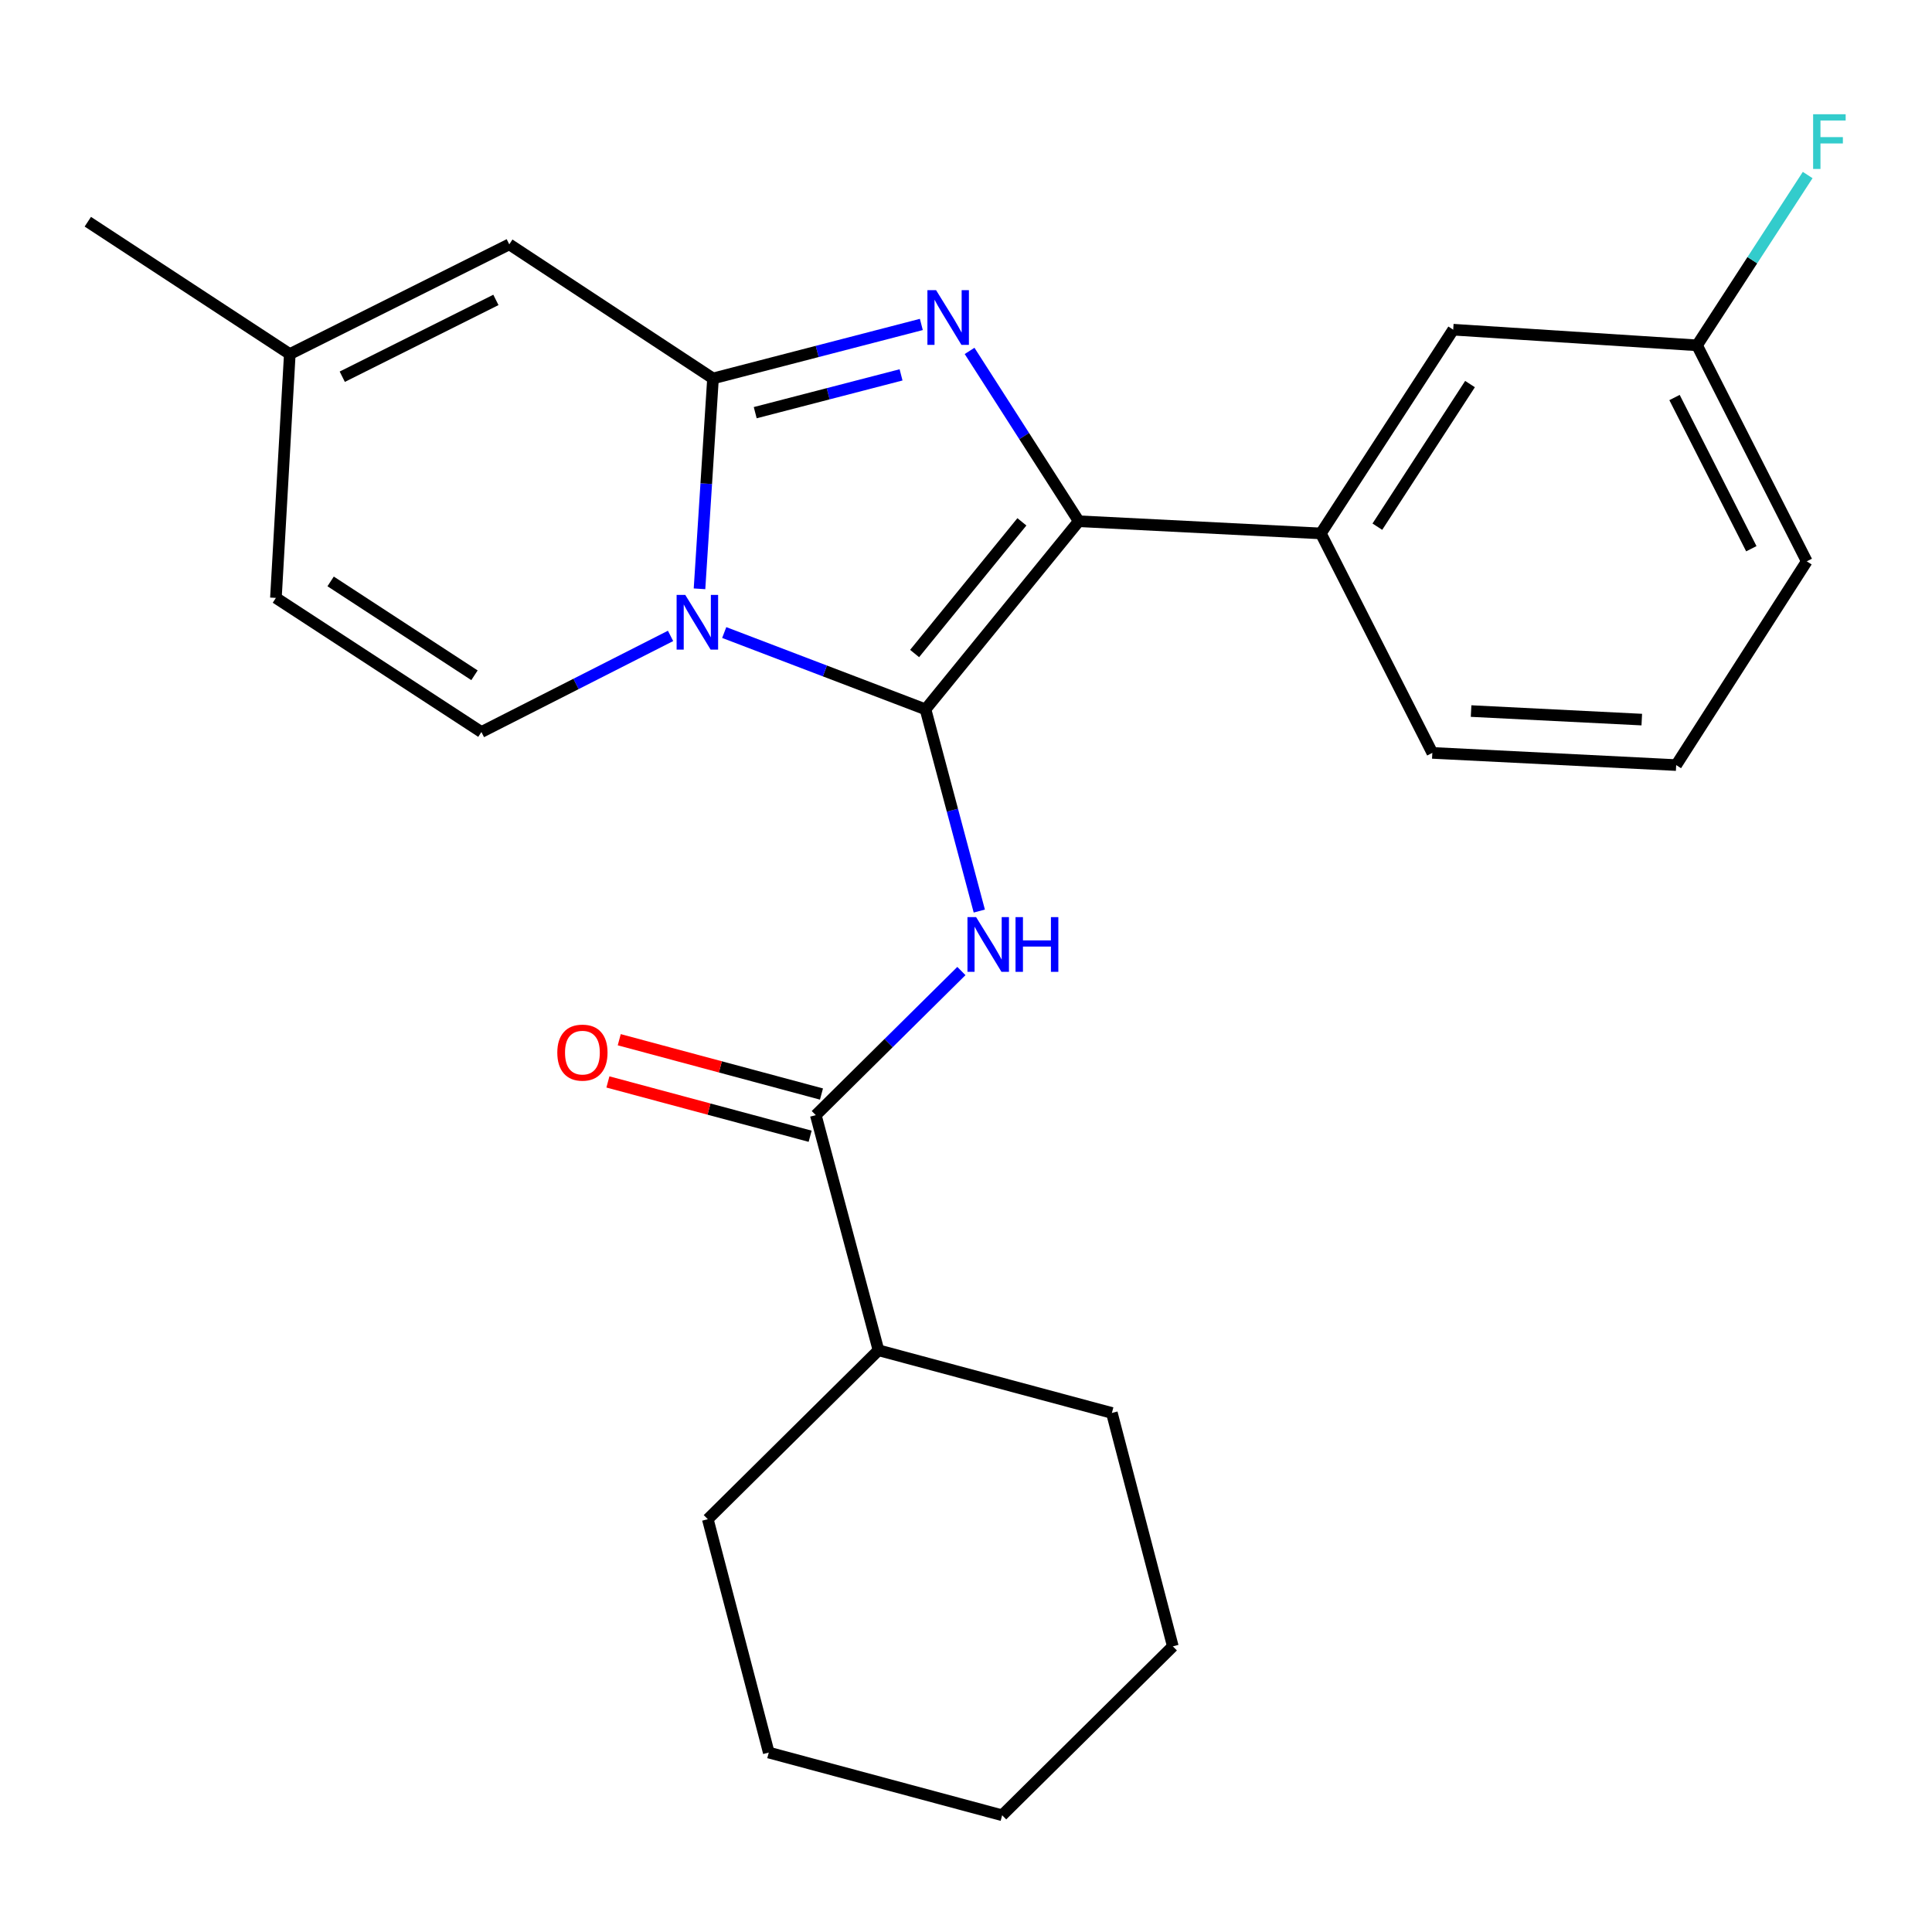 <?xml version='1.0' encoding='iso-8859-1'?>
<svg version='1.1' baseProfile='full'
              xmlns='http://www.w3.org/2000/svg'
                      xmlns:rdkit='http://www.rdkit.org/xml'
                      xmlns:xlink='http://www.w3.org/1999/xlink'
                  xml:space='preserve'
width='1000px' height='1000px' viewBox='0 0 1000 1000'>
<!-- END OF HEADER -->
<rect style='opacity:1.0;fill:#FFFFFF;stroke:none' width='1000' height='1000' x='0' y='0'> </rect>
<path class='bond-0' d='M 397.911,907.125 L 518.711,939.581' style='fill:none;fill-rule:evenodd;stroke:#000000;stroke-width:6px;stroke-linecap:butt;stroke-linejoin:miter;stroke-opacity:1' />
<path class='bond-1' d='M 397.911,907.125 L 366.36,786.337' style='fill:none;fill-rule:evenodd;stroke:#000000;stroke-width:6px;stroke-linecap:butt;stroke-linejoin:miter;stroke-opacity:1' />
<path class='bond-2' d='M 497.617,502.601 L 459.939,539.897' style='fill:none;fill-rule:evenodd;stroke:#0000FF;stroke-width:6px;stroke-linecap:butt;stroke-linejoin:miter;stroke-opacity:1' />
<path class='bond-2' d='M 459.939,539.897 L 422.26,577.194' style='fill:none;fill-rule:evenodd;stroke:#000000;stroke-width:6px;stroke-linecap:butt;stroke-linejoin:miter;stroke-opacity:1' />
<path class='bond-3' d='M 506.88,471.554 L 492.96,419.356' style='fill:none;fill-rule:evenodd;stroke:#0000FF;stroke-width:6px;stroke-linecap:butt;stroke-linejoin:miter;stroke-opacity:1' />
<path class='bond-3' d='M 492.96,419.356 L 479.04,367.158' style='fill:none;fill-rule:evenodd;stroke:#000000;stroke-width:6px;stroke-linecap:butt;stroke-linejoin:miter;stroke-opacity:1' />
<path class='bond-4' d='M 425.194,566.268 L 372.858,552.212' style='fill:none;fill-rule:evenodd;stroke:#000000;stroke-width:6px;stroke-linecap:butt;stroke-linejoin:miter;stroke-opacity:1' />
<path class='bond-4' d='M 372.858,552.212 L 320.521,538.155' style='fill:none;fill-rule:evenodd;stroke:#FF0000;stroke-width:6px;stroke-linecap:butt;stroke-linejoin:miter;stroke-opacity:1' />
<path class='bond-4' d='M 419.326,588.12 L 366.989,574.064' style='fill:none;fill-rule:evenodd;stroke:#000000;stroke-width:6px;stroke-linecap:butt;stroke-linejoin:miter;stroke-opacity:1' />
<path class='bond-4' d='M 366.989,574.064 L 314.653,560.007' style='fill:none;fill-rule:evenodd;stroke:#FF0000;stroke-width:6px;stroke-linecap:butt;stroke-linejoin:miter;stroke-opacity:1' />
<path class='bond-5' d='M 422.26,577.194 L 454.704,698.899' style='fill:none;fill-rule:evenodd;stroke:#000000;stroke-width:6px;stroke-linecap:butt;stroke-linejoin:miter;stroke-opacity:1' />
<path class='bond-6' d='M 518.711,939.581 L 607.055,852.143' style='fill:none;fill-rule:evenodd;stroke:#000000;stroke-width:6px;stroke-linecap:butt;stroke-linejoin:miter;stroke-opacity:1' />
<path class='bond-7' d='M 476.884,167.936 L 422.967,181.912' style='fill:none;fill-rule:evenodd;stroke:#0000FF;stroke-width:6px;stroke-linecap:butt;stroke-linejoin:miter;stroke-opacity:1' />
<path class='bond-7' d='M 422.967,181.912 L 369.05,195.888' style='fill:none;fill-rule:evenodd;stroke:#000000;stroke-width:6px;stroke-linecap:butt;stroke-linejoin:miter;stroke-opacity:1' />
<path class='bond-7' d='M 466.387,194.031 L 428.645,203.814' style='fill:none;fill-rule:evenodd;stroke:#0000FF;stroke-width:6px;stroke-linecap:butt;stroke-linejoin:miter;stroke-opacity:1' />
<path class='bond-7' d='M 428.645,203.814 L 390.903,213.598' style='fill:none;fill-rule:evenodd;stroke:#000000;stroke-width:6px;stroke-linecap:butt;stroke-linejoin:miter;stroke-opacity:1' />
<path class='bond-8' d='M 501.853,181.628 L 530.112,225.709' style='fill:none;fill-rule:evenodd;stroke:#0000FF;stroke-width:6px;stroke-linecap:butt;stroke-linejoin:miter;stroke-opacity:1' />
<path class='bond-8' d='M 530.112,225.709 L 558.371,269.789' style='fill:none;fill-rule:evenodd;stroke:#000000;stroke-width:6px;stroke-linecap:butt;stroke-linejoin:miter;stroke-opacity:1' />
<path class='bond-9' d='M 479.04,367.158 L 426.947,347.278' style='fill:none;fill-rule:evenodd;stroke:#000000;stroke-width:6px;stroke-linecap:butt;stroke-linejoin:miter;stroke-opacity:1' />
<path class='bond-9' d='M 426.947,347.278 L 374.855,327.398' style='fill:none;fill-rule:evenodd;stroke:#0000FF;stroke-width:6px;stroke-linecap:butt;stroke-linejoin:miter;stroke-opacity:1' />
<path class='bond-10' d='M 479.04,367.158 L 558.371,269.789' style='fill:none;fill-rule:evenodd;stroke:#000000;stroke-width:6px;stroke-linecap:butt;stroke-linejoin:miter;stroke-opacity:1' />
<path class='bond-10' d='M 473.398,338.261 L 528.93,270.102' style='fill:none;fill-rule:evenodd;stroke:#000000;stroke-width:6px;stroke-linecap:butt;stroke-linejoin:miter;stroke-opacity:1' />
<path class='bond-11' d='M 558.371,269.789 L 683.671,276.099' style='fill:none;fill-rule:evenodd;stroke:#000000;stroke-width:6px;stroke-linecap:butt;stroke-linejoin:miter;stroke-opacity:1' />
<path class='bond-12' d='M 45.455,114.76 L 150.001,183.268' style='fill:none;fill-rule:evenodd;stroke:#000000;stroke-width:6px;stroke-linecap:butt;stroke-linejoin:miter;stroke-opacity:1' />
<path class='bond-13' d='M 362.066,304.772 L 365.558,250.33' style='fill:none;fill-rule:evenodd;stroke:#0000FF;stroke-width:6px;stroke-linecap:butt;stroke-linejoin:miter;stroke-opacity:1' />
<path class='bond-13' d='M 365.558,250.33 L 369.05,195.888' style='fill:none;fill-rule:evenodd;stroke:#000000;stroke-width:6px;stroke-linecap:butt;stroke-linejoin:miter;stroke-opacity:1' />
<path class='bond-14' d='M 347.081,329.143 L 298.13,354.014' style='fill:none;fill-rule:evenodd;stroke:#0000FF;stroke-width:6px;stroke-linecap:butt;stroke-linejoin:miter;stroke-opacity:1' />
<path class='bond-14' d='M 298.13,354.014 L 249.18,378.886' style='fill:none;fill-rule:evenodd;stroke:#000000;stroke-width:6px;stroke-linecap:butt;stroke-linejoin:miter;stroke-opacity:1' />
<path class='bond-15' d='M 369.05,195.888 L 263.598,126.475' style='fill:none;fill-rule:evenodd;stroke:#000000;stroke-width:6px;stroke-linecap:butt;stroke-linejoin:miter;stroke-opacity:1' />
<path class='bond-16' d='M 263.598,126.475 L 150.001,183.268' style='fill:none;fill-rule:evenodd;stroke:#000000;stroke-width:6px;stroke-linecap:butt;stroke-linejoin:miter;stroke-opacity:1' />
<path class='bond-16' d='M 256.677,155.232 L 177.159,194.987' style='fill:none;fill-rule:evenodd;stroke:#000000;stroke-width:6px;stroke-linecap:butt;stroke-linejoin:miter;stroke-opacity:1' />
<path class='bond-17' d='M 150.001,183.268 L 142.811,309.473' style='fill:none;fill-rule:evenodd;stroke:#000000;stroke-width:6px;stroke-linecap:butt;stroke-linejoin:miter;stroke-opacity:1' />
<path class='bond-18' d='M 142.811,309.473 L 249.18,378.886' style='fill:none;fill-rule:evenodd;stroke:#000000;stroke-width:6px;stroke-linecap:butt;stroke-linejoin:miter;stroke-opacity:1' />
<path class='bond-18' d='M 171.132,300.936 L 245.59,349.525' style='fill:none;fill-rule:evenodd;stroke:#000000;stroke-width:6px;stroke-linecap:butt;stroke-linejoin:miter;stroke-opacity:1' />
<path class='bond-19' d='M 752.178,170.647 L 683.671,276.099' style='fill:none;fill-rule:evenodd;stroke:#000000;stroke-width:6px;stroke-linecap:butt;stroke-linejoin:miter;stroke-opacity:1' />
<path class='bond-19' d='M 760.876,198.792 L 712.921,272.608' style='fill:none;fill-rule:evenodd;stroke:#000000;stroke-width:6px;stroke-linecap:butt;stroke-linejoin:miter;stroke-opacity:1' />
<path class='bond-20' d='M 752.178,170.647 L 878.384,178.742' style='fill:none;fill-rule:evenodd;stroke:#000000;stroke-width:6px;stroke-linecap:butt;stroke-linejoin:miter;stroke-opacity:1' />
<path class='bond-21' d='M 878.384,178.742 L 907.017,134.668' style='fill:none;fill-rule:evenodd;stroke:#000000;stroke-width:6px;stroke-linecap:butt;stroke-linejoin:miter;stroke-opacity:1' />
<path class='bond-21' d='M 907.017,134.668 L 935.65,90.594' style='fill:none;fill-rule:evenodd;stroke:#33CCCC;stroke-width:6px;stroke-linecap:butt;stroke-linejoin:miter;stroke-opacity:1' />
<path class='bond-22' d='M 878.384,178.742 L 935.176,290.542' style='fill:none;fill-rule:evenodd;stroke:#000000;stroke-width:6px;stroke-linecap:butt;stroke-linejoin:miter;stroke-opacity:1' />
<path class='bond-22' d='M 866.73,205.76 L 906.484,284.02' style='fill:none;fill-rule:evenodd;stroke:#000000;stroke-width:6px;stroke-linecap:butt;stroke-linejoin:miter;stroke-opacity:1' />
<path class='bond-23' d='M 683.671,276.099 L 741.368,389.696' style='fill:none;fill-rule:evenodd;stroke:#000000;stroke-width:6px;stroke-linecap:butt;stroke-linejoin:miter;stroke-opacity:1' />
<path class='bond-24' d='M 867.586,396.006 L 741.368,389.696' style='fill:none;fill-rule:evenodd;stroke:#000000;stroke-width:6px;stroke-linecap:butt;stroke-linejoin:miter;stroke-opacity:1' />
<path class='bond-24' d='M 849.783,372.462 L 761.431,368.044' style='fill:none;fill-rule:evenodd;stroke:#000000;stroke-width:6px;stroke-linecap:butt;stroke-linejoin:miter;stroke-opacity:1' />
<path class='bond-25' d='M 867.586,396.006 L 935.176,290.542' style='fill:none;fill-rule:evenodd;stroke:#000000;stroke-width:6px;stroke-linecap:butt;stroke-linejoin:miter;stroke-opacity:1' />
<path class='bond-26' d='M 607.055,852.143 L 575.504,731.343' style='fill:none;fill-rule:evenodd;stroke:#000000;stroke-width:6px;stroke-linecap:butt;stroke-linejoin:miter;stroke-opacity:1' />
<path class='bond-27' d='M 575.504,731.343 L 454.704,698.899' style='fill:none;fill-rule:evenodd;stroke:#000000;stroke-width:6px;stroke-linecap:butt;stroke-linejoin:miter;stroke-opacity:1' />
<path class='bond-28' d='M 454.704,698.899 L 366.36,786.337' style='fill:none;fill-rule:evenodd;stroke:#000000;stroke-width:6px;stroke-linecap:butt;stroke-linejoin:miter;stroke-opacity:1' />
<path  class='atom-1' d='M 505.236 474.703
L 514.516 489.703
Q 515.436 491.183, 516.916 493.863
Q 518.396 496.543, 518.476 496.703
L 518.476 474.703
L 522.236 474.703
L 522.236 503.023
L 518.356 503.023
L 508.396 486.623
Q 507.236 484.703, 505.996 482.503
Q 504.796 480.303, 504.436 479.623
L 504.436 503.023
L 500.756 503.023
L 500.756 474.703
L 505.236 474.703
' fill='#0000FF'/>
<path  class='atom-1' d='M 525.636 474.703
L 529.476 474.703
L 529.476 486.743
L 543.956 486.743
L 543.956 474.703
L 547.796 474.703
L 547.796 503.023
L 543.956 503.023
L 543.956 489.943
L 529.476 489.943
L 529.476 503.023
L 525.636 503.023
L 525.636 474.703
' fill='#0000FF'/>
<path  class='atom-3' d='M 288.46 544.83
Q 288.46 538.03, 291.82 534.23
Q 295.18 530.43, 301.46 530.43
Q 307.74 530.43, 311.1 534.23
Q 314.46 538.03, 314.46 544.83
Q 314.46 551.71, 311.06 555.63
Q 307.66 559.51, 301.46 559.51
Q 295.22 559.51, 291.82 555.63
Q 288.46 551.75, 288.46 544.83
M 301.46 556.31
Q 305.78 556.31, 308.1 553.43
Q 310.46 550.51, 310.46 544.83
Q 310.46 539.27, 308.1 536.47
Q 305.78 533.63, 301.46 533.63
Q 297.14 533.63, 294.78 536.43
Q 292.46 539.23, 292.46 544.83
Q 292.46 550.55, 294.78 553.43
Q 297.14 556.31, 301.46 556.31
' fill='#FF0000'/>
<path  class='atom-5' d='M 484.508 150.177
L 493.788 165.177
Q 494.708 166.657, 496.188 169.337
Q 497.668 172.017, 497.748 172.177
L 497.748 150.177
L 501.508 150.177
L 501.508 178.497
L 497.628 178.497
L 487.668 162.097
Q 486.508 160.177, 485.268 157.977
Q 484.068 155.777, 483.708 155.097
L 483.708 178.497
L 480.028 178.497
L 480.028 150.177
L 484.508 150.177
' fill='#0000FF'/>
<path  class='atom-9' d='M 354.695 307.933
L 363.975 322.933
Q 364.895 324.413, 366.375 327.093
Q 367.855 329.773, 367.935 329.933
L 367.935 307.933
L 371.695 307.933
L 371.695 336.253
L 367.815 336.253
L 357.855 319.853
Q 356.695 317.933, 355.455 315.733
Q 354.255 313.533, 353.895 312.853
L 353.895 336.253
L 350.215 336.253
L 350.215 307.933
L 354.695 307.933
' fill='#0000FF'/>
<path  class='atom-18' d='M 938.471 59.131
L 955.311 59.131
L 955.311 62.371
L 942.271 62.371
L 942.271 70.971
L 953.871 70.971
L 953.871 74.251
L 942.271 74.251
L 942.271 87.451
L 938.471 87.451
L 938.471 59.131
' fill='#33CCCC'/>
</svg>
